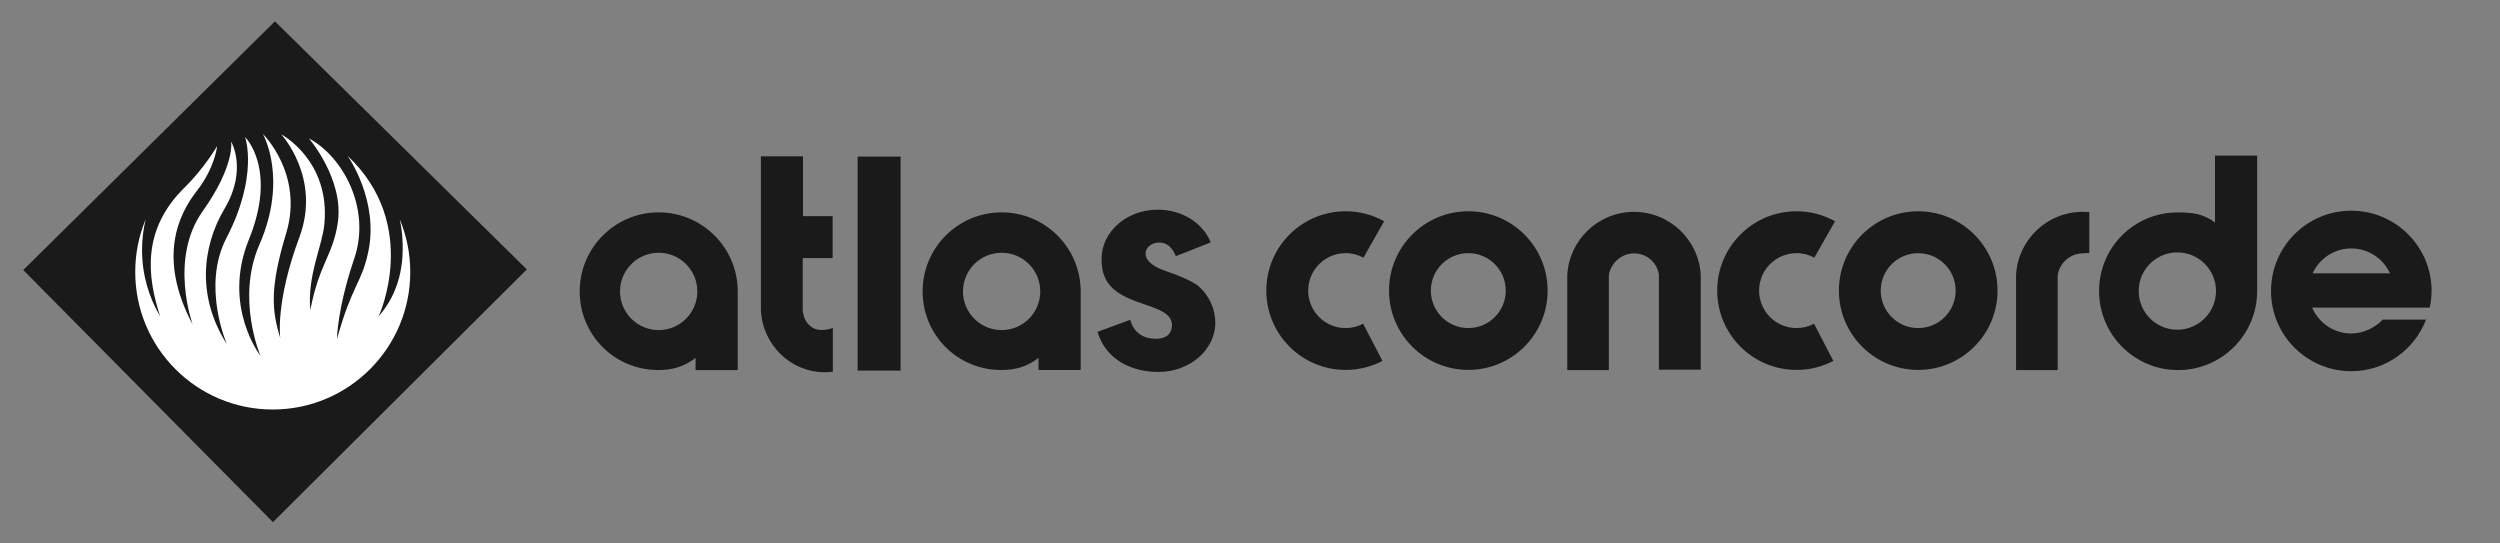 <?xml version="1.0" encoding="UTF-8" standalone="no"?>
<svg
   width="138"
   height="30"
   viewBox="0 0 138 30"
   fill="none"
   version="1.1"
   id="svg25"
   sodipodi:docname="atlasconcorde.svg"
   inkscape:version="1.4.2 (2aeb623e1d, 2025-05-12)"
   xmlns:inkscape="http://www.inkscape.org/namespaces/inkscape"
   xmlns:sodipodi="http://sodipodi.sourceforge.net/DTD/sodipodi-0.dtd"
   xmlns="http://www.w3.org/2000/svg"
   xmlns:svg="http://www.w3.org/2000/svg">
  <rect x="0" y="0" width="138" height="30" fill="#808080" stroke="none"/>
  <sodipodi:namedview
     id="namedview25"
     pagecolor="#ffffff"
     bordercolor="#666666"
     borderopacity="1.0"
     inkscape:showpageshadow="2"
     inkscape:pageopacity="0.0"
     inkscape:pagecheckerboard="0"
     inkscape:deskcolor="#d1d1d1"
     showgrid="false"
     inkscape:zoom="3.9556988"
     inkscape:cx="108.19833"
     inkscape:cy="52.455965"
     inkscape:window-width="1920"
     inkscape:window-height="1003"
     inkscape:window-x="0"
     inkscape:window-y="0"
     inkscape:window-maximized="1"
     inkscape:current-layer="svg25" />
  <defs
     id="defs25">
    <clipPath
       id="clip0_3048_5235">
      <rect
         width="137.655"
         height="30"
         fill="white"
         id="rect25" />
    </clipPath>
    <clipPath
       id="clip0_985_7363">
      <rect
         width="280"
         height="45"
         fill="#ffffff"
         id="rect14"
         x="0"
         y="0" />
    </clipPath>
    <clipPath
       id="clip1_985_7363">
      <rect
         width="280"
         height="25"
         fill="#ffffff"
         id="rect15"
         x="0"
         y="0" />
    </clipPath>
  </defs>
  <path
     d="M 47.342,8.646 H 49.713 V 20.456 H 47.342 Z M 44.803,18.055 c -0.54,-0.372 -0.493,-1.05 -0.493,-1.05 v -2.759 h 1.65 V 11.93 H 44.325 V 8.63 h -2.323 v 8.482 c 0.084,1.912 1.633,3.435 3.522,3.435 0.153,0 0.302,-0.01 0.449,-0.028 v -2.418 c 0,0 -0.691,0.286 -1.171,-0.045 z m -8.443,0.165 c 1.178,0 2.133,-0.956 2.133,-2.134 0,-1.178 -0.954,-2.134 -2.133,-2.134 -1.179,0 -2.135,0.957 -2.135,2.134 0,1.179 0.956,2.134 2.135,2.134 z m 0,-6.497 c 2.404,0 4.354,1.946 4.362,4.348 v 4.355 h -2.326 v -0.669 c -0.646,0.494 -1.291,0.669 -2.058,0.669 -2.411,0 -4.339,-1.93 -4.339,-4.34 0,-2.409 1.952,-4.363 4.361,-4.363 z m 44.69,6.386 c 1.143,0 2.068,-0.925 2.068,-2.069 0,-1.14 -0.924,-2.066 -2.068,-2.066 -1.142,0 -2.067,0.926 -2.067,2.066 0,1.144 0.924,2.069 2.067,2.069 z m 0,-6.447 c 2.42,0 4.379,1.961 4.379,4.378 0,2.418 -1.959,4.379 -4.379,4.379 -2.417,0 -4.376,-1.962 -4.376,-4.379 0,-2.416 1.96,-4.378 4.376,-4.378 z m 39.137,6.538 c 1.182,0 2.136,-0.957 2.136,-2.134 0,-1.179 -0.955,-2.134 -2.136,-2.134 -1.178,0 -2.132,0.956 -2.132,2.134 4.7e-4,1.177 0.954,2.134 2.132,2.134 z m 2.081,-9.611 h 2.327 v 7.492 c -0.01,2.403 -1.959,4.348 -4.362,4.348 -2.411,0 -4.364,-1.953 -4.364,-4.363 0,-2.409 1.932,-4.341 4.342,-4.341 0.766,0 1.412,0.063 2.057,0.558 V 8.588 Z m -10.982,6.576 v 5.264 h 2.298 v -5.239 c 0.102,-0.667 0.689,-1.204 1.384,-1.204 0.105,0 0.263,-0.031 0.362,-0.009 V 11.706 c -0.106,-0.008 -0.257,-0.013 -0.362,-0.013 -1.965,0 -3.566,1.533 -3.682,3.47 z m 20.641,-0.075 c -0.369,-0.813 -1.187,-1.376 -2.138,-1.376 -0.948,0 -1.763,0.563 -2.131,1.376 z m 2.296,0.972 c 0,0.332 -0.045,0.654 -0.107,0.965 l 0.006,-0.048 h -6.492 c 0.358,0.84 1.191,1.43 2.161,1.43 0.667,0 1.31,-0.318 1.737,-0.765 h 2.39 c -0.642,1.66 -2.239,2.847 -4.128,2.847 -2.446,0 -4.43,-1.983 -4.43,-4.428 0,-2.448 1.984,-4.432 4.43,-4.432 2.448,0 4.434,1.984 4.434,4.432 z m -28.338,2.048 c 1.142,0 2.067,-0.925 2.067,-2.069 0,-1.14 -0.925,-2.066 -2.067,-2.066 -1.142,0 -2.068,0.926 -2.068,2.066 0,1.144 0.925,2.069 2.068,2.069 z m 0,-6.447 c 2.417,0 4.379,1.961 4.379,4.378 0,2.418 -1.962,4.379 -4.379,4.379 -2.416,0 -4.378,-1.962 -4.378,-4.379 0,-2.416 1.962,-4.378 4.378,-4.378 z m -15.688,0.032 c -1.965,0 -3.567,1.533 -3.683,3.47 v 5.264 h 2.296 v -5.239 c 0.102,-0.666 0.689,-1.204 1.387,-1.204 0.697,0 1.27,0.496 1.374,1.166 v 5.253 h 2.31 v -5.24 c -0.113,-1.937 -1.721,-3.47 -3.685,-3.47 z M 64.29,14.938 c -1.664,-0.561 -1.07,-1.644 -0.183,-1.543 0.579,0.066 0.797,0.746 0.797,0.746 l 1.926,-0.759 c -0.422,-1.07 -1.568,-1.808 -2.925,-1.808 -1.713,0 -3.099,1.217 -3.099,2.718 0,0.728 0.158,1.539 1.361,2.115 1.205,0.576 2.618,0.657 2.518,1.637 -0.093,0.877 -1.234,0.644 -1.43,0.576 -0.748,-0.261 -0.864,-0.968 -0.864,-0.968 l -1.81,0.667 c 0.498,1.636 2.009,2.213 3.367,2.213 1.713,0 3.137,-1.217 3.137,-2.717 0,-0.73 -0.326,-1.469 -0.859,-1.957 4.18e-4,0 -0.275,-0.355 -1.936,-0.92 z m 34.879,-0.965 c 0.357,0 0.686,0.09 0.982,0.248 l 1.144,-2.009 c -0.633,-0.35 -1.355,-0.55 -2.127,-0.55 -2.417,0 -4.378,1.961 -4.378,4.378 0,2.417 1.96,4.379 4.378,4.379 0.735,0 1.426,-0.179 2.032,-0.497 l -1.065,-2.053 c -0.288,0.155 -0.617,0.24 -0.967,0.24 -1.141,0 -2.066,-0.926 -2.066,-2.069 0,-1.14 0.925,-2.066 2.066,-2.066 z m -24.888,0 c 0.355,0 0.685,0.09 0.982,0.248 l 1.143,-2.009 c -0.636,-0.35 -1.355,-0.55 -2.125,-0.55 -2.42,0 -4.381,1.961 -4.381,4.378 0,2.417 1.961,4.379 4.381,4.379 0.732,0 1.423,-0.179 2.031,-0.497 l -1.067,-2.053 c -0.288,0.155 -0.615,0.24 -0.964,0.24 -1.144,0 -2.068,-0.926 -2.068,-2.069 0,-1.14 0.924,-2.066 2.068,-2.066 z m -18.992,4.247 c 1.18,0 2.134,-0.956 2.134,-2.134 0,-1.178 -0.953,-2.134 -2.134,-2.134 -1.178,0 -2.133,0.957 -2.133,2.134 0,1.178 0.954,2.134 2.133,2.134 z m 0,-6.498 c 2.405,0 4.355,1.946 4.364,4.348 v 4.355 h -2.325 v -0.669 c -0.646,0.494 -1.292,0.669 -2.06,0.669 -2.409,0 -4.339,-1.93 -4.339,-4.34 -1.42e-4,-2.409 1.952,-4.363 4.361,-4.363 z"
     fill="#ffffff"
     id="path1"
     style="fill:#1a1a1a;stroke-width:0.428" />
  <path
     d="M 15.177,1.178 1.283,14.906 15.067,28.822 29.08,14.872 Z"
     fill="#c3002f"
     id="path2"
     style="stroke-width:0.815;fill:#1a1a1a" />
  <path
     d="m 22.066,12.106 c 0.372,0.896 0.581,1.877 0.581,2.908 0,4.192 -3.4,7.591 -7.592,7.591 -4.192,0 -7.59,-3.398 -7.59,-7.591 0,-1.029 0.204,-2.011 0.576,-2.907 -0.131,0.545 -0.2,1.112 -0.2,1.698 0,1.34 0.366,2.588 1.001,3.663 -0.726,-2.228 -1.021,-4.801 1.363,-7.133 1.078,-1.055 1.781,-2.274 1.781,-2.274 0,0 -0.107,1.177 -1.118,2.473 -1.011,1.298 -2.19,3.693 -0.229,7.387 0,0 -1.326,-3.623 0.544,-6.254 1.804,-2.539 1.577,-3.852 1.577,-3.852 0,0 0.913,1.551 -0.363,3.701 -1.276,2.151 -1.514,4.914 0.128,7.484 0,0 -1.407,-3.203 -0.028,-5.856 1.793,-3.451 1.034,-5.575 1.034,-5.575 0,0 1.794,1.753 0.207,5.655 -1.494,3.677 0.64,6.419 0.64,6.419 0,0 -1.36,-3.166 -0.059,-6.139 1.599,-3.655 0.192,-6.109 0.192,-6.109 0,0 2.271,2.217 1.286,5.481 -0.908,3.003 -0.802,4.247 -0.326,5.783 0,0 -0.289,-1.958 1.057,-5.569 1.219,-3.268 -1.003,-5.674 -1.003,-5.674 0,0 2.719,1.431 2.38,4.964 -0.115,1.197 -0.956,2.859 -0.775,4.734 0.498,-2.587 1.251,-3.011 1.517,-4.826 0.351,-2.396 -1.595,-4.65 -1.595,-4.65 1.895,1.018 3.434,3.886 2.507,6.624 -0.957,2.821 -0.956,4.454 -0.956,4.454 0.815,-2.959 1.346,-3.057 1.72,-4.783 0.622,-2.877 -1.137,-5.333 -1.137,-5.333 4.063,3.836 1.716,8.863 1.716,8.863 1.124,-1.289 1.461,-2.876 1.284,-4.626 -0.025,-0.247 -0.067,-0.492 -0.12,-0.73 z"
     fill="#ffffff"
     id="path3"
     style="stroke-width:0.833" />
</svg>
